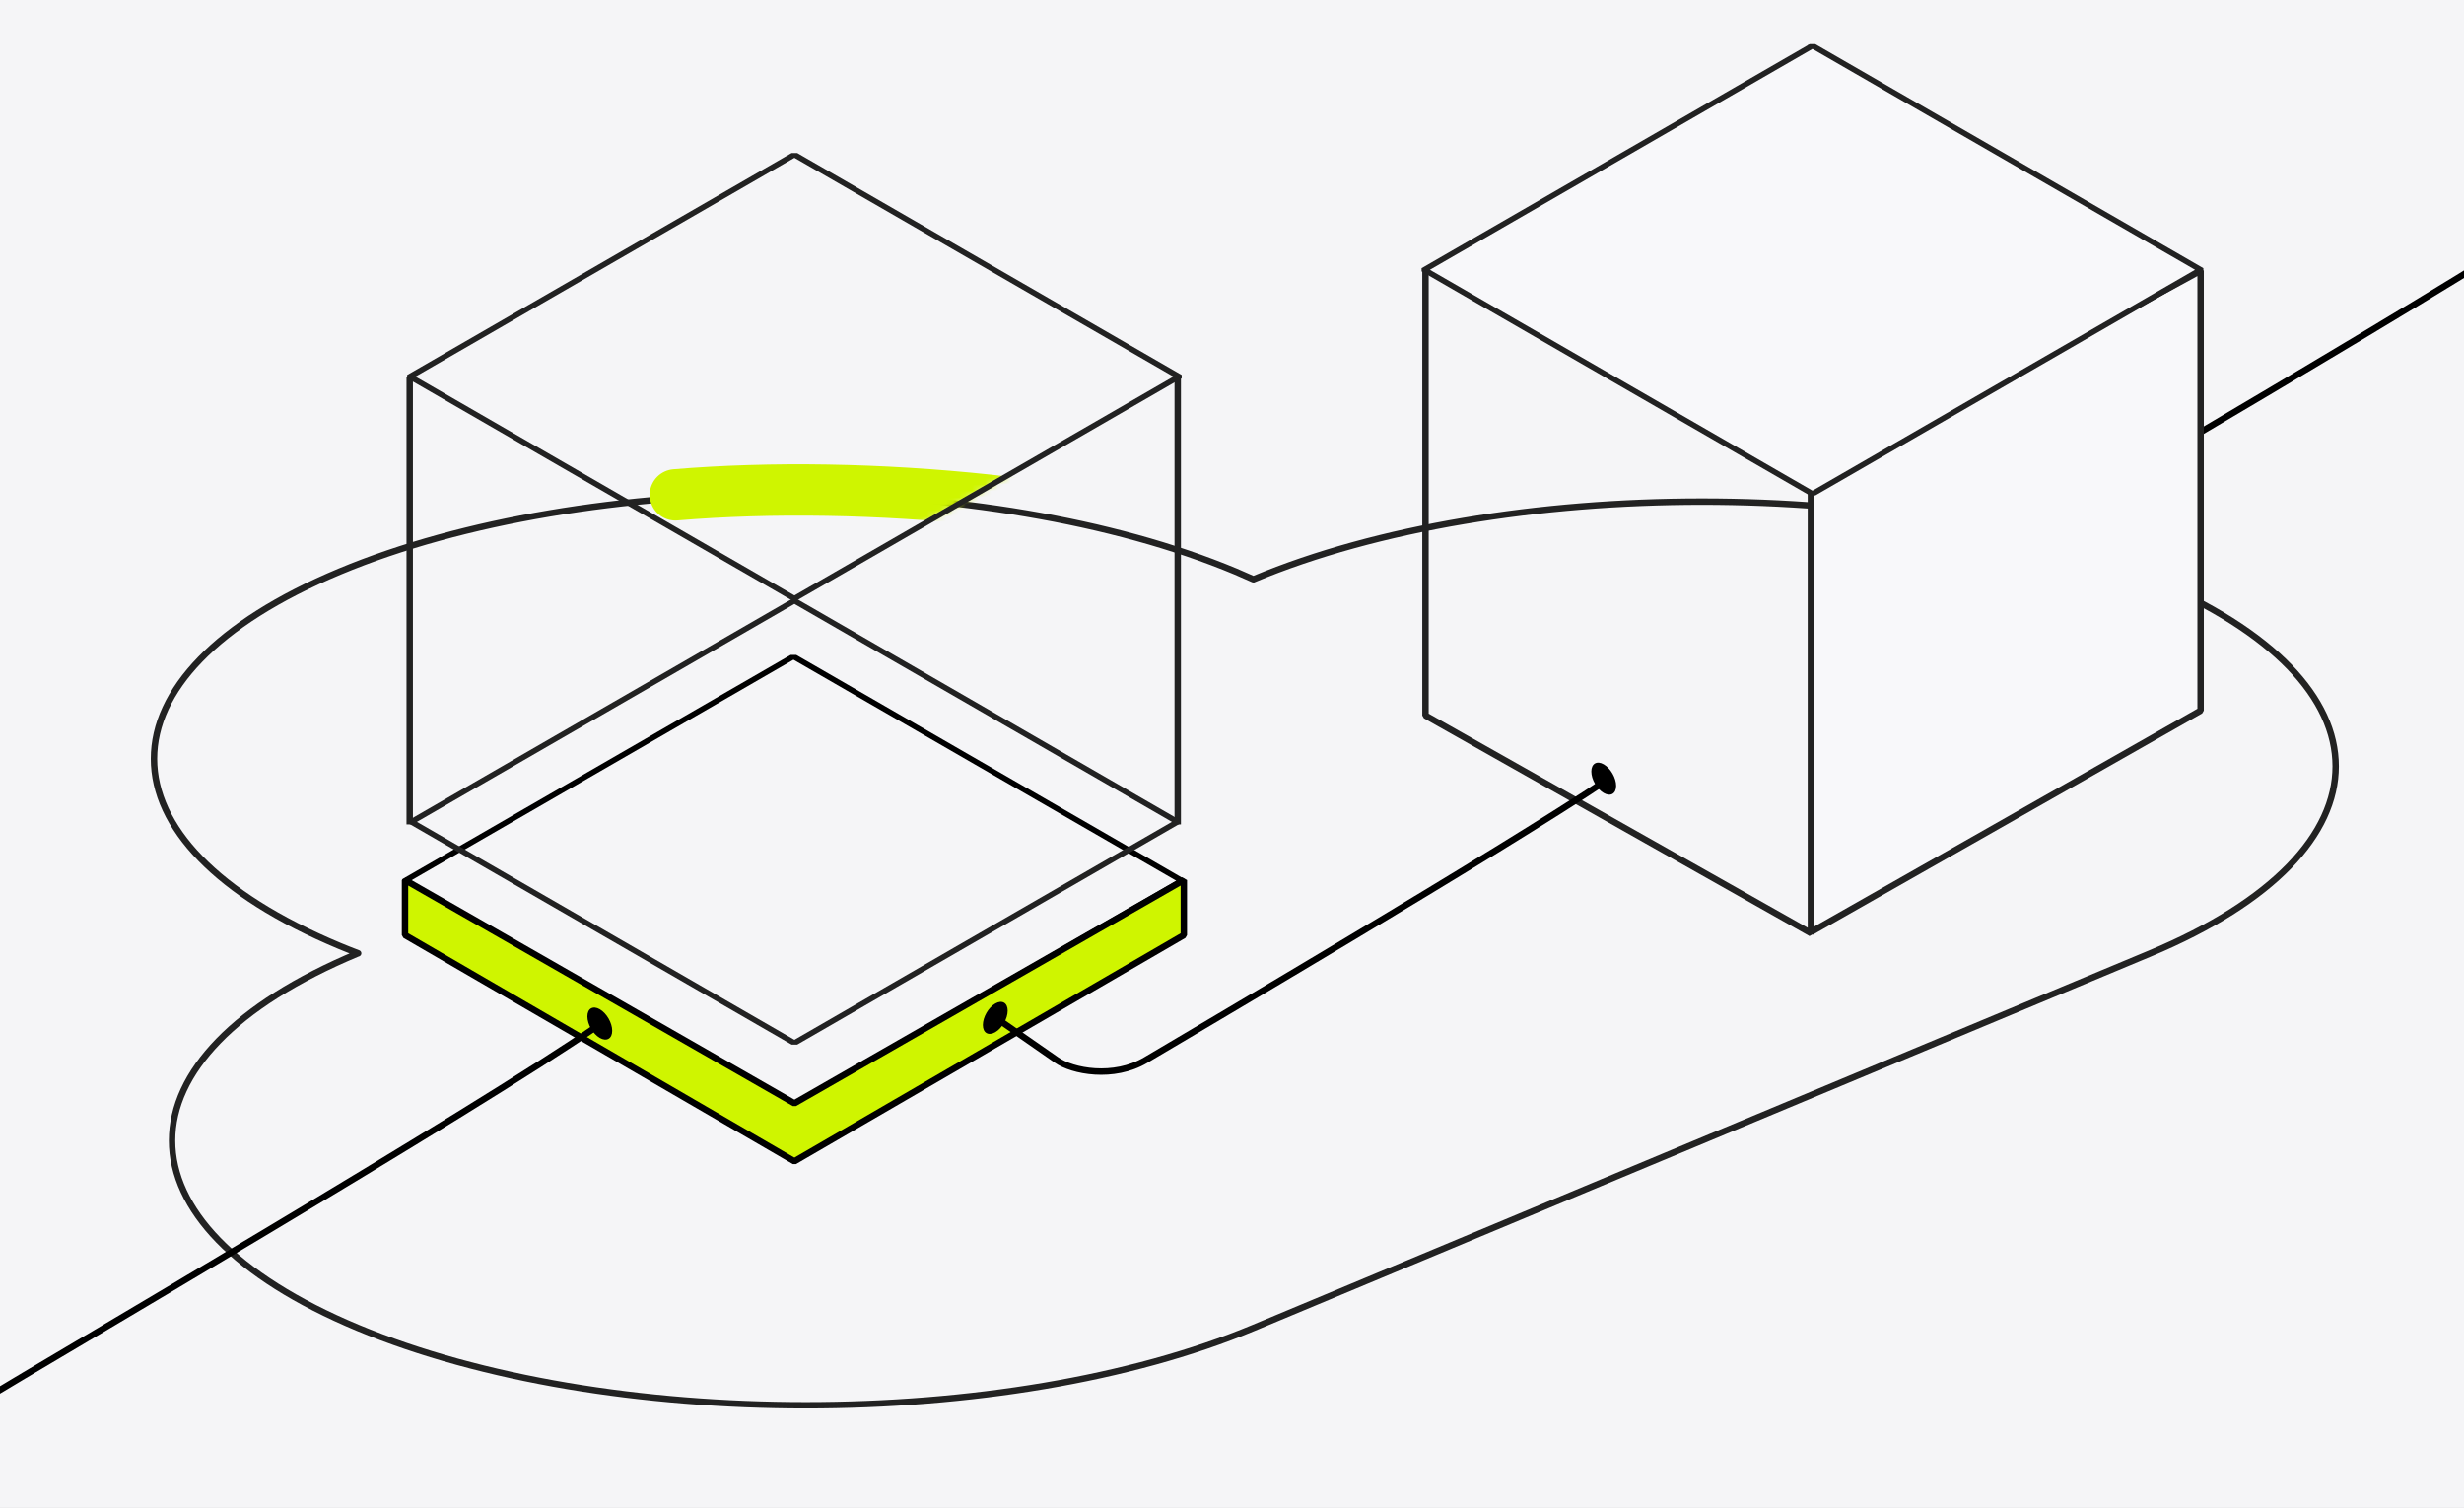 <svg width="384" height="235" viewBox="0 0 384 235" fill="none" xmlns="http://www.w3.org/2000/svg">
<rect x="0" y="0" width="384" height="235" fill="#808080" stroke="none"/>
<g clip-path="url(#clip0_30193_150843)">
<rect width="384" height="235" fill="#F5F5F7"/>
<path d="M55.738 148.597C55.738 148.597 55.785 148.574 55.816 148.563C54.842 148.188 53.867 147.812 52.923 147.414C14.359 131.309 14.359 105.184 52.923 89.079C91.488 72.974 154.028 72.974 192.593 89.079C193.536 89.477 194.448 89.875 195.344 90.284C195.376 90.284 195.391 90.262 195.407 90.25C233.972 74.145 296.512 74.145 335.076 90.25C373.641 106.355 373.641 132.481 335.076 148.586L195.407 206.921C156.842 223.026 94.302 223.026 55.738 206.921C17.173 190.816 17.173 164.691 55.738 148.586V148.597Z" stroke="#222222" stroke-linecap="round" stroke-linejoin="round"/>
<path d="M313 85C319.431 81.073 385.714 42.616 404 30" stroke="black"/>
<rect width="69.9" height="69.9" transform="matrix(0.866 0.5 -0.866 0.5 123.656 102.309)" stroke="black" stroke-linejoin="bevel"/>
<path d="M63.852 58.809V128.479" stroke="#222222"/>
<path d="M222.153 41.832V111.502L282.243 145.448V7" stroke="#222222" stroke-linejoin="bevel"/>
<path d="M342.951 110.737V42.184L312.046 59.041L282.265 76.46V145.239L342.951 110.737Z" fill="#F8F8FA" stroke="#222222" stroke-linejoin="bevel"/>
<path d="M183.543 58.809V128.479" stroke="#222222"/>
<mask id="mask0_30193_150843" style="mask-type:alpha" maskUnits="userSpaceOnUse" x="61" y="23" width="123" height="71">
<rect width="70.197" height="70.197" transform="matrix(0.866 0.5 -0.866 0.5 122.79 23.641)" fill="#D9D9D9"/>
</mask>
<g mask="url(#mask0_30193_150843)">
<path d="M105.255 77.119C135.022 74.626 173.915 78.247 200.502 87.899" stroke="#CFF500" stroke-width="8" stroke-linecap="round" stroke-linejoin="round"/>
</g>
<rect width="68.93" height="68.93" transform="matrix(0.866 0.5 -0.866 0.5 123.806 93.615)" stroke="#222222" stroke-linejoin="bevel"/>
<rect width="69.197" height="69.197" transform="matrix(0.866 0.5 -0.866 0.5 123.807 24.094)" stroke="#222222" stroke-linejoin="bevel"/>
<rect width="69.844" height="69.844" transform="matrix(0.866 0.5 -0.866 0.5 282.464 7.121)" fill="#F8F8FA" stroke="#222222" stroke-linejoin="bevel"/>
<path d="M63.12 145.732V137.146L123.806 171.939L184.493 137.146V145.732L123.806 180.975L63.12 145.732Z" fill="#CFF500" stroke="black" stroke-linejoin="bevel"/>
<path d="M155 158.481L164.659 165.198C167.106 166.939 173.545 168.183 178.568 165.198C184.365 161.752 234.015 132.571 250.5 121.5" stroke="black"/>
<circle cx="2.233" cy="2.233" r="2.233" transform="matrix(0.866 0.5 0 1 248 118)" fill="black"/>
<circle cx="2.233" cy="2.233" r="2.233" transform="matrix(-0.866 0.5 0 1 157.041 155.277)" fill="black"/>
<path d="M-1.5 217.501C5.201 213.377 74.273 172.99 93.328 159.74" stroke="black"/>
<circle cx="2.233" cy="2.233" r="2.233" transform="matrix(0.866 0.5 0 1 91.542 156.168)" fill="black"/>
</g>
<defs>
<clipPath id="clip0_30193_150843">
<rect width="384" height="235" fill="white"/>
</clipPath>
</defs>
</svg>
